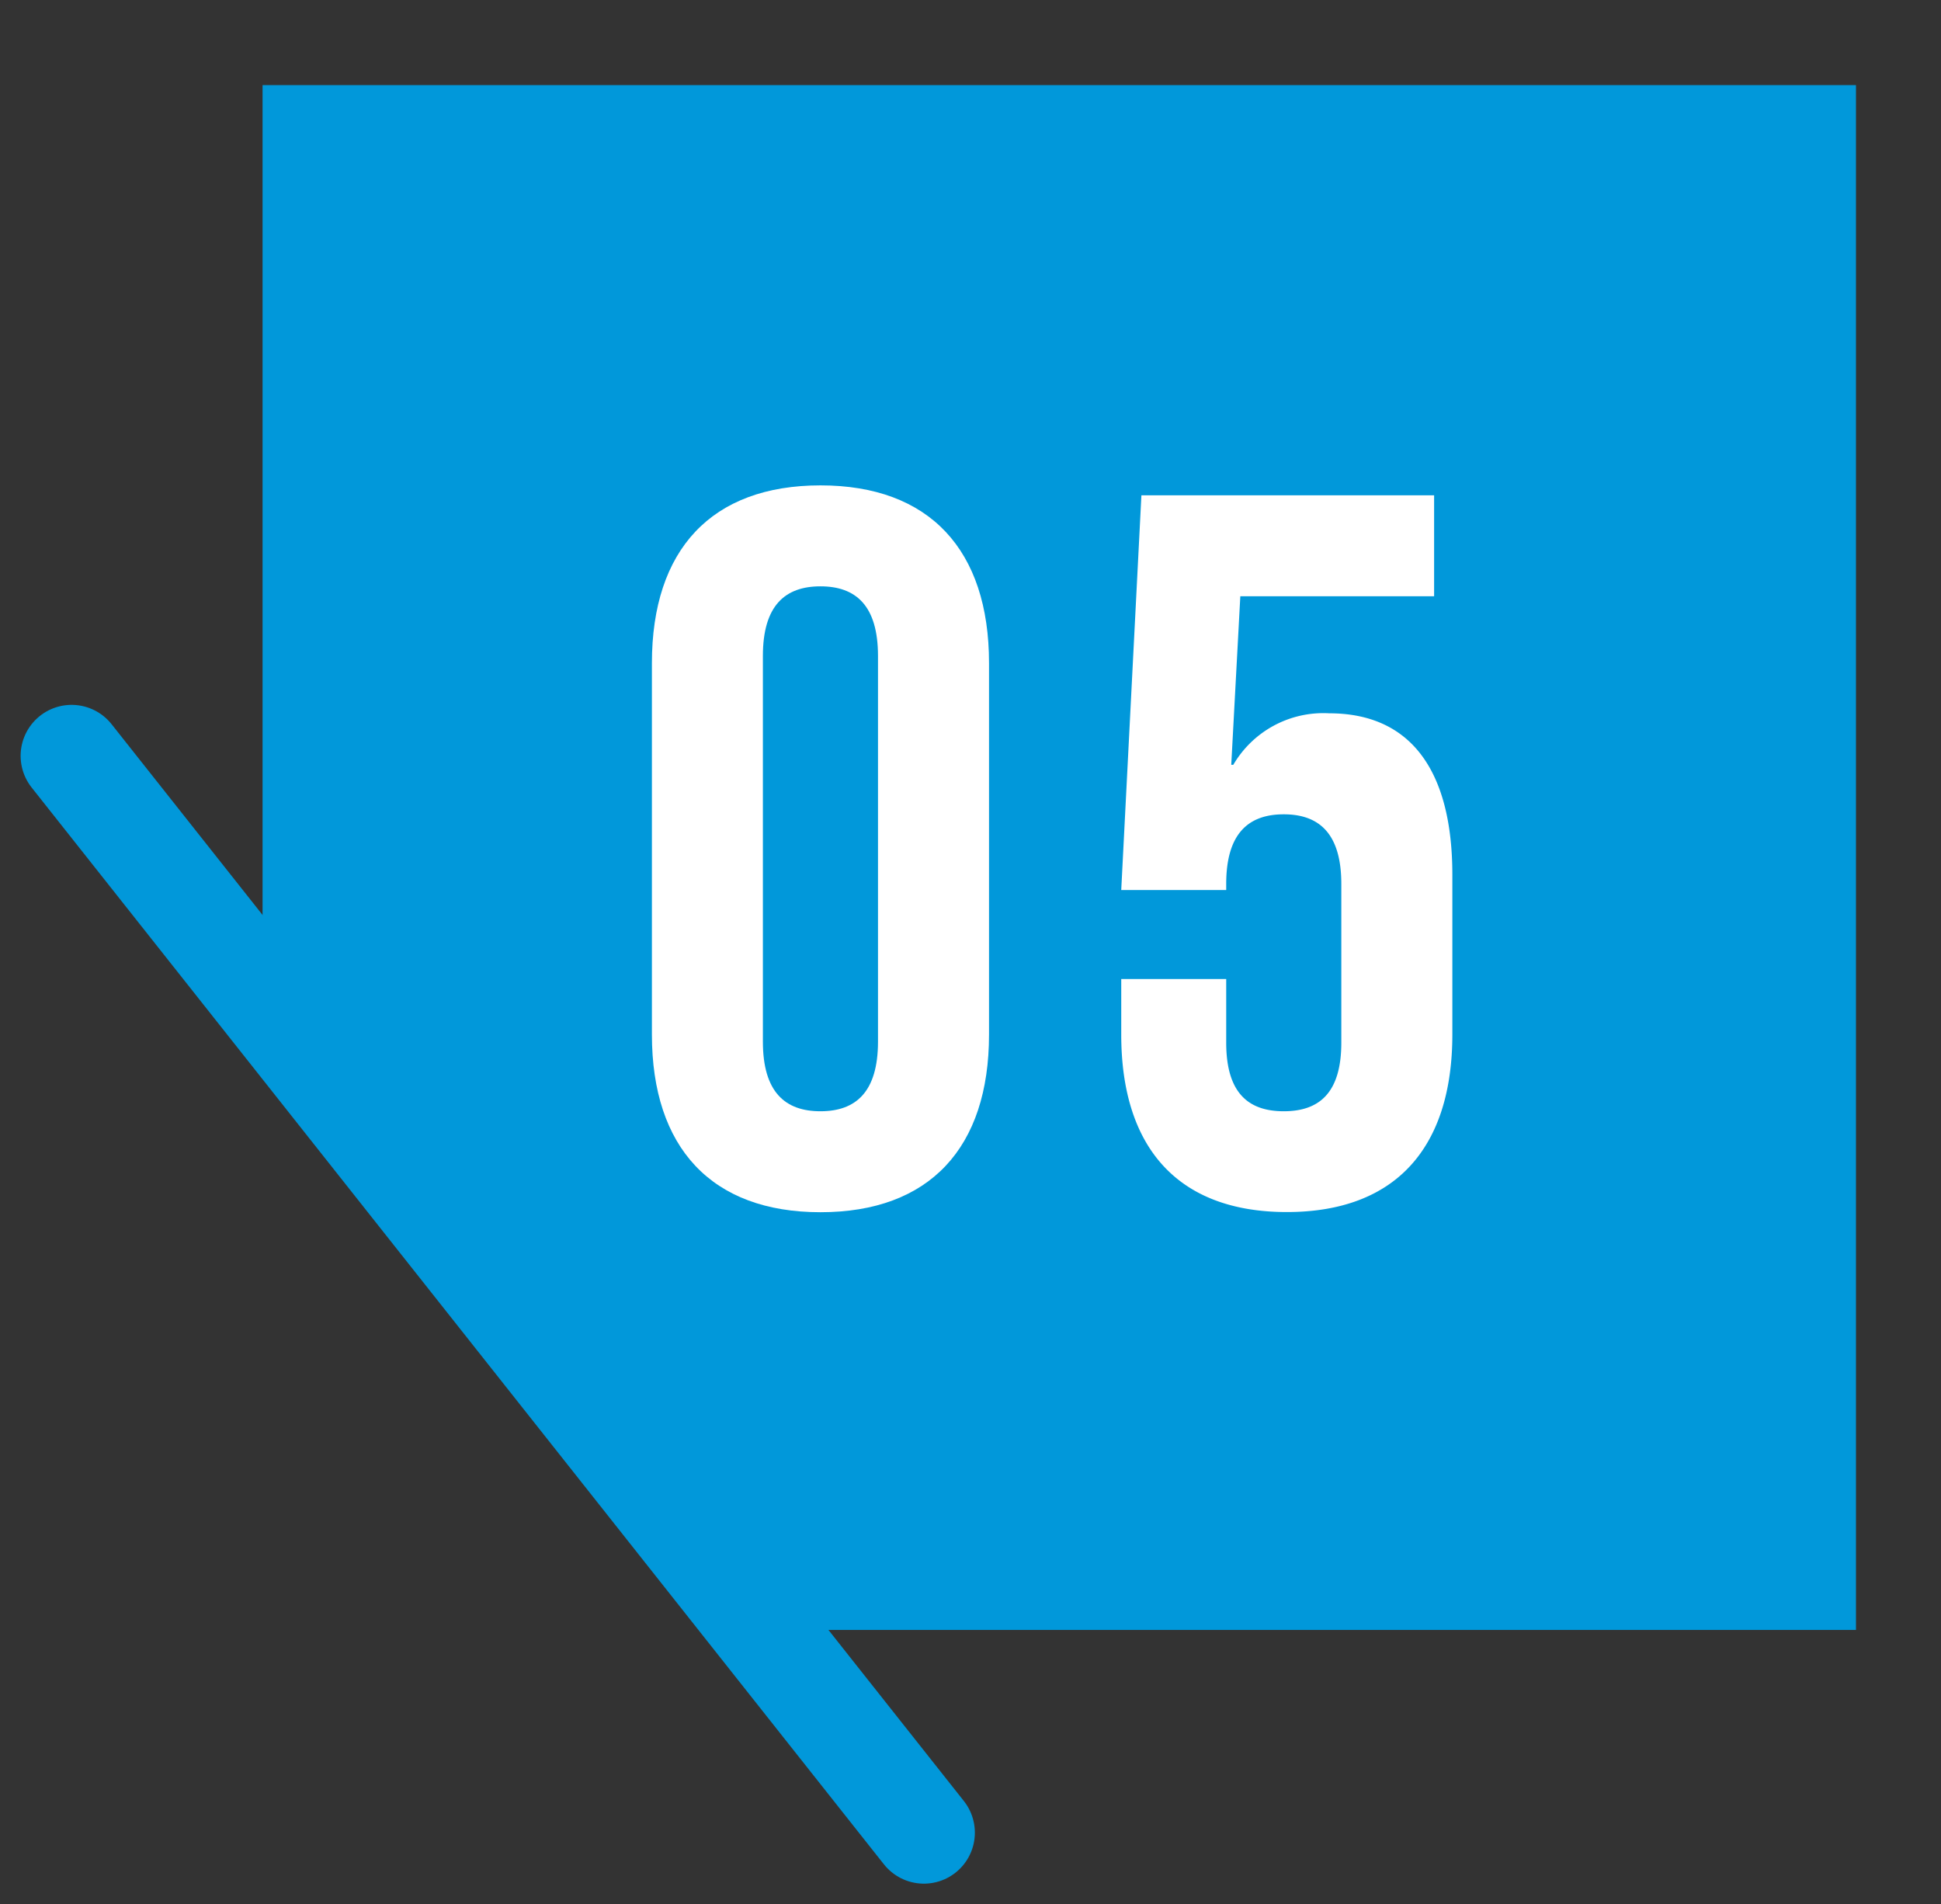 <svg xmlns="http://www.w3.org/2000/svg" xmlns:xlink="http://www.w3.org/1999/xlink" width="34.264" height="33.611" viewBox="0 0 34.264 33.611">
  <rect x="0" y="0" width="34.264" height="33.611" fill="#333333" stroke="none"/>
  <defs>
    <clipPath id="clip-path">
      <path id="パス_37" data-name="パス 37" d="M464.472,56.811H433.341v15.7l11.533,14.569h19.6Z" transform="translate(-433.341 -56.811)" fill="none"/>
    </clipPath>
  </defs>
  <g id="グループ_355420" data-name="グループ 355420" transform="translate(1.264)">
    <g id="グループ_90" data-name="グループ 90">
      <g id="グループ_89" data-name="グループ 89" transform="translate(1.869)">
        <g id="グループ_88" data-name="グループ 88" clip-path="url(#clip-path)">
          <rect id="長方形_7" data-name="長方形 7" width="28.128" height="27.267" transform="translate(1.502 1.502)" fill="#0198da"/>
        </g>
      </g>
      <line id="線_8" data-name="線 8" x2="15.045" y2="19.006" transform="translate(0 13.341)" fill="none" stroke="#0198da" stroke-linecap="round" stroke-linejoin="round" stroke-width="1.8"/>
    </g>
    <g id="グループ_100" data-name="グループ 100" transform="translate(10.244 8.567)">
      <g id="グループ_99" data-name="グループ 99">
        <g id="グループ_98" data-name="グループ 98">
          <g id="グループ_97" data-name="グループ 97">
            <g id="グループ_96" data-name="グループ 96">
              <g id="グループ_95" data-name="グループ 95">
                <g id="グループ_94" data-name="グループ 94">
                  <g id="グループ_93" data-name="グループ 93">
                    <g id="グループ_92" data-name="グループ 92">
                      <g id="グループ_91" data-name="グループ 91">
                        <path id="パス_38" data-name="パス 38" d="M450.734,84.294V77.737c0-2,1.051-3.136,2.976-3.136s2.975,1.14,2.975,3.136v6.557c0,2-1.051,3.136-2.975,3.136S450.734,86.29,450.734,84.294Zm3.991.125V77.612c0-.891-.392-1.229-1.016-1.229s-1.016.339-1.016,1.229v6.806c0,.891.392,1.23,1.016,1.23S454.725,85.309,454.725,84.419Z" transform="translate(-450.734 -74.601)" fill="#fff"/>
                        <path id="パス_39" data-name="パス 39" d="M467.939,84.486v-.98h1.853v1.122c0,.891.392,1.212,1.016,1.212s1.016-.321,1.016-1.212v-2.8c0-.89-.392-1.229-1.016-1.229s-1.016.339-1.016,1.229v.107h-1.853l.356-6.967h5.167v1.782h-3.421l-.16,2.975h.036a1.841,1.841,0,0,1,1.693-.909c1.443,0,2.174,1.016,2.174,2.851v2.816c0,2-1,3.136-2.922,3.136S467.939,86.482,467.939,84.486Z" transform="translate(-459.654 -74.793)" fill="#fff"/>
                      </g>
                    </g>
                  </g>
                </g>
              </g>
            </g>
          </g>
        </g>
      </g>
    </g>
  </g>
</svg>

